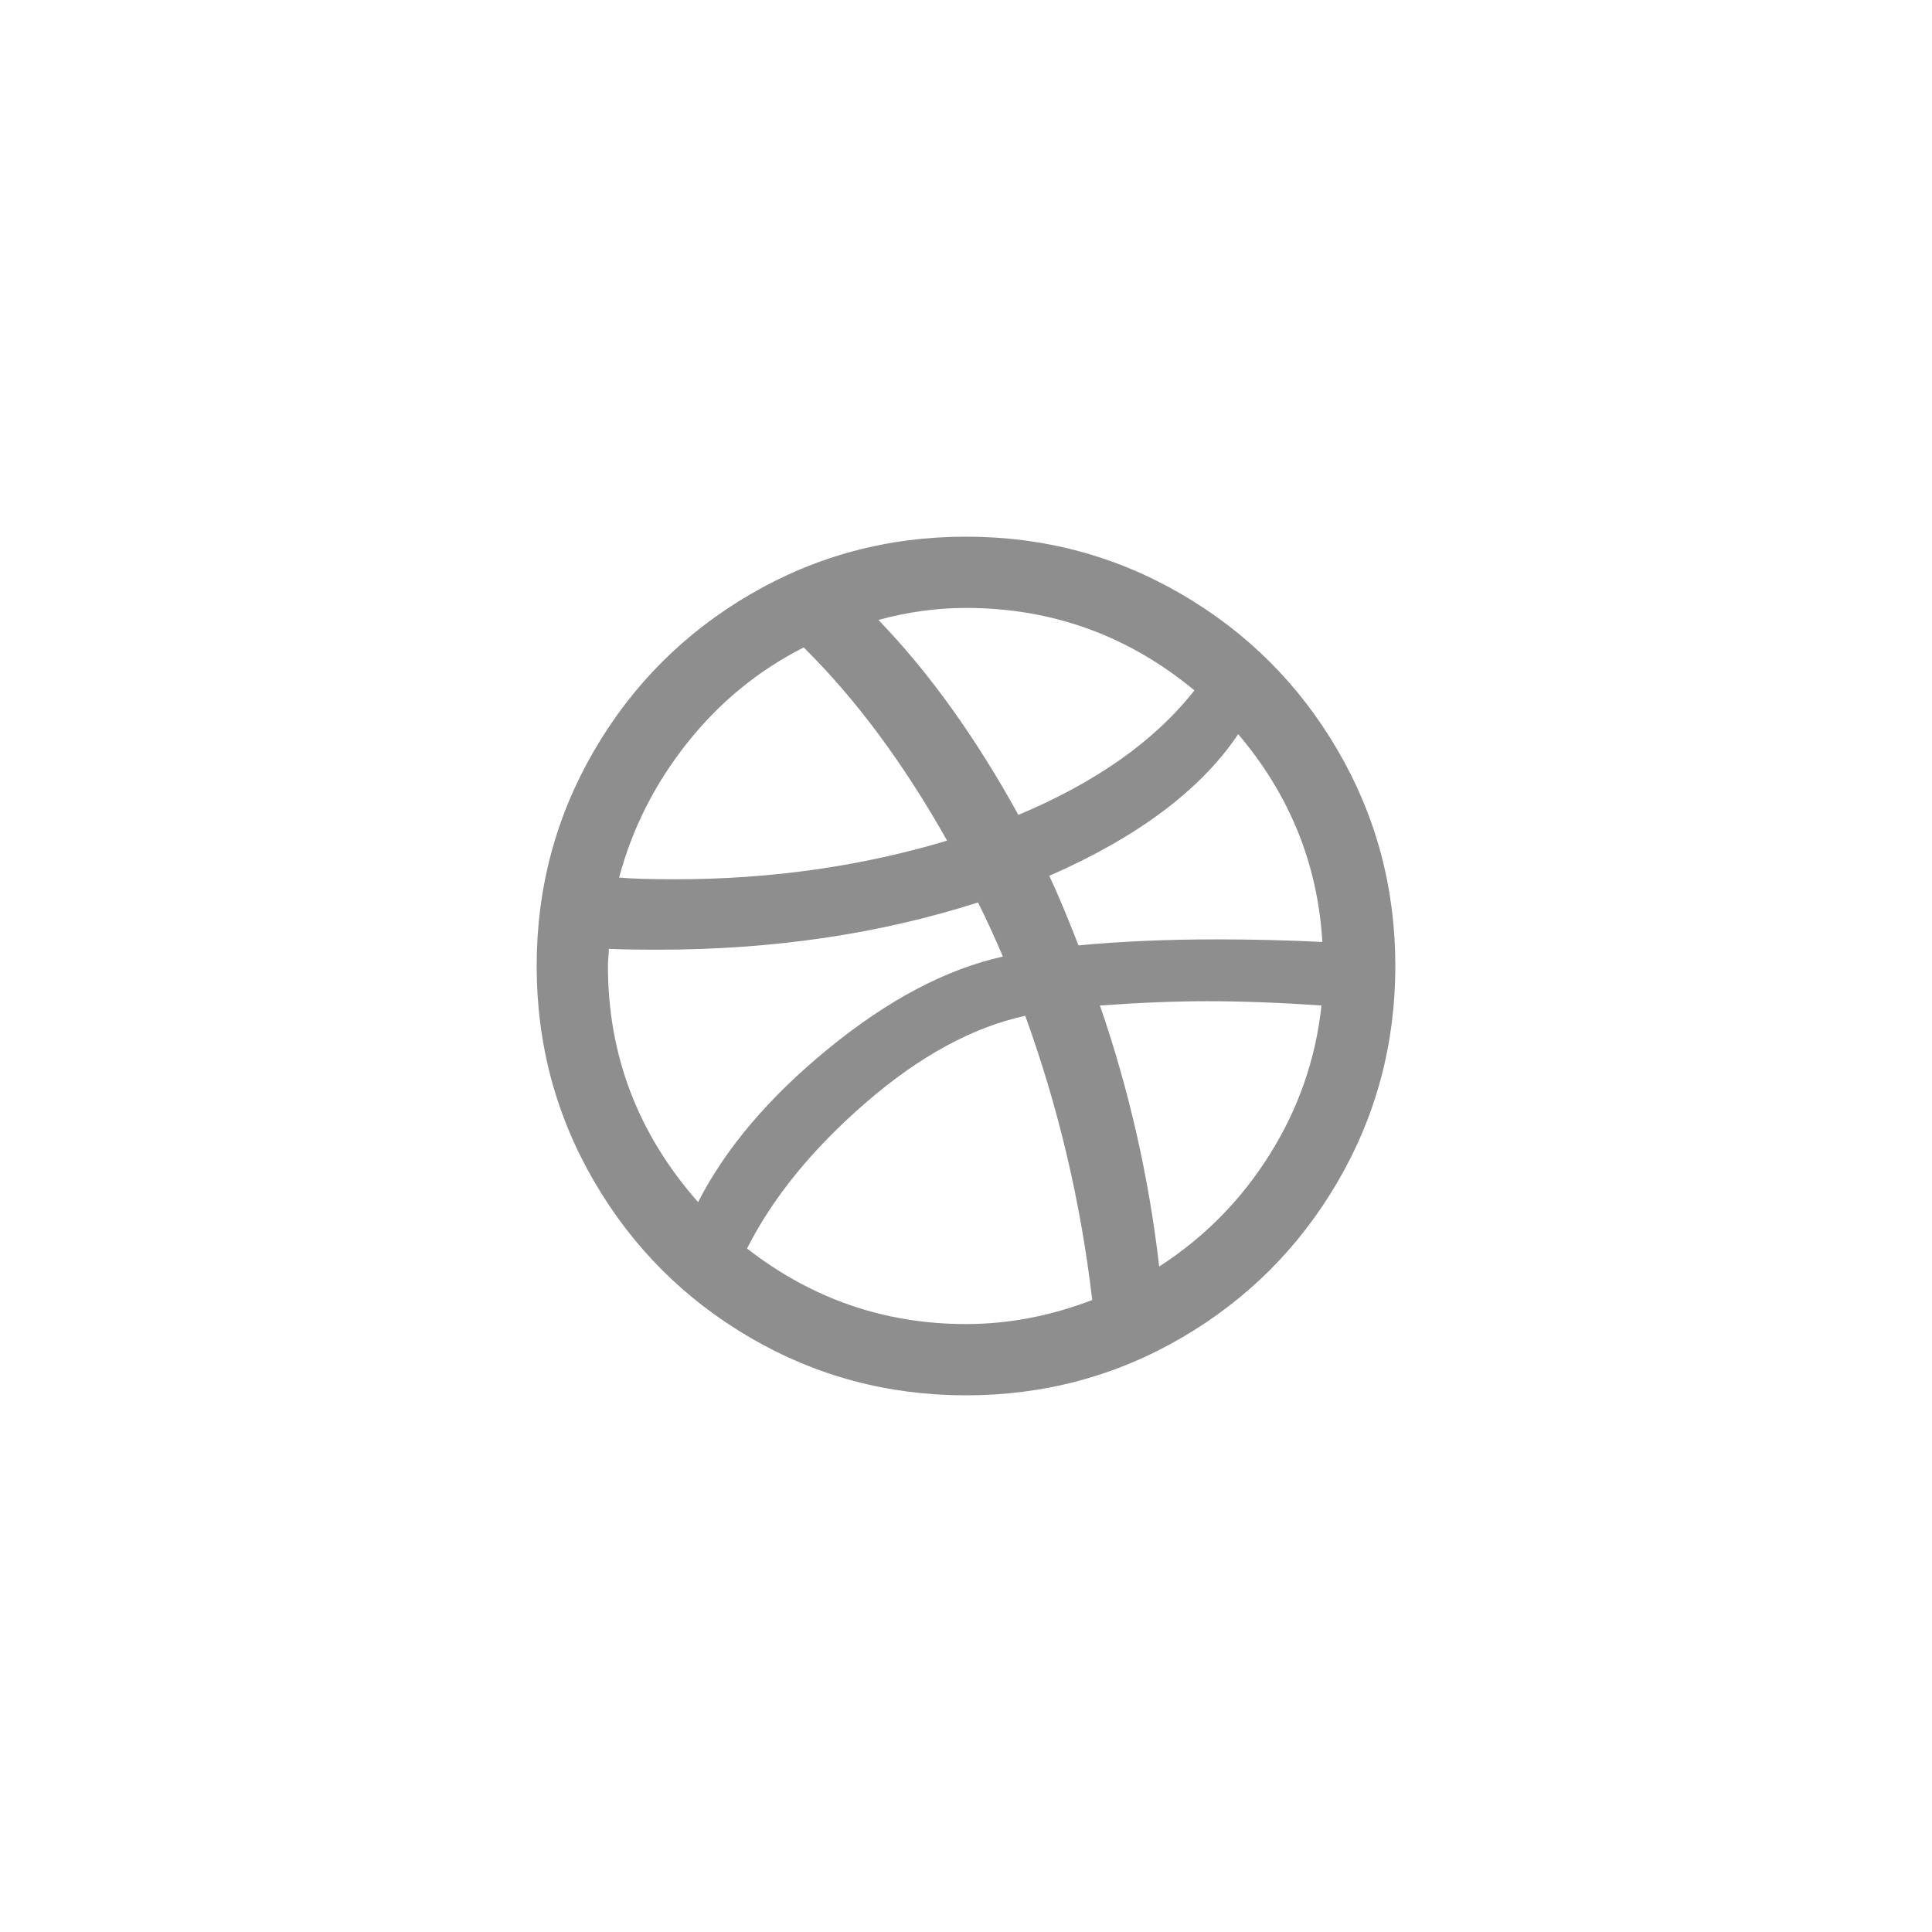 <?xml version="1.0" encoding="utf-8"?>
<svg xmlns="http://www.w3.org/2000/svg" fill="none" height="100%" overflow="visible" preserveAspectRatio="none" style="display: block;" viewBox="0 0 72 72" width="100%">
<g id="Menu">
<path d="M20 36C20 33.099 20.715 30.421 22.144 27.968C23.573 25.515 25.515 23.573 27.968 22.144C30.421 20.715 33.099 20 36 20C38.901 20 41.579 20.715 44.032 22.144C46.485 23.573 48.427 25.515 49.856 27.968C51.285 30.421 52 33.099 52 36C52 38.901 51.285 41.579 49.856 44.032C48.427 46.485 46.485 48.427 44.032 49.856C41.579 51.285 38.901 52 36 52C33.099 52 30.421 51.285 27.968 49.856C25.515 48.427 23.573 46.485 22.144 44.032C20.715 41.579 20 38.901 20 36ZM22.656 36C22.656 39.328 23.776 42.261 26.016 44.8C27.04 42.795 28.661 40.885 30.88 39.072C33.099 37.259 35.264 36.117 37.376 35.648C37.056 34.901 36.747 34.229 36.448 33.632C32.779 34.805 28.811 35.392 24.544 35.392C23.712 35.392 23.093 35.381 22.688 35.36C22.688 35.445 22.683 35.552 22.672 35.68C22.661 35.808 22.656 35.915 22.656 36ZM23.072 32.704C23.541 32.747 24.235 32.768 25.152 32.768C28.715 32.768 32.096 32.288 35.296 31.328C33.675 28.448 31.893 26.048 29.952 24.128C28.267 24.981 26.821 26.165 25.616 27.68C24.411 29.195 23.563 30.869 23.072 32.704ZM27.84 46.528C30.251 48.405 32.971 49.344 36 49.344C37.579 49.344 39.147 49.045 40.704 48.448C40.277 44.8 39.445 41.269 38.208 37.856C36.245 38.283 34.267 39.36 32.272 41.088C30.277 42.816 28.8 44.629 27.84 46.528ZM32.736 23.104C34.613 25.045 36.352 27.467 37.952 30.368C40.853 29.152 43.04 27.605 44.512 25.728C42.037 23.68 39.2 22.656 36 22.656C34.912 22.656 33.824 22.805 32.736 23.104ZM39.104 32.64C39.424 33.323 39.787 34.187 40.192 35.232C41.771 35.083 43.488 35.008 45.344 35.008C46.667 35.008 47.979 35.04 49.28 35.104C49.109 32.203 48.064 29.621 46.144 27.36C44.757 29.429 42.411 31.189 39.104 32.64ZM40.992 37.472C42.08 40.629 42.816 43.872 43.2 47.2C44.885 46.112 46.261 44.715 47.328 43.008C48.395 41.301 49.035 39.456 49.248 37.472C47.691 37.365 46.272 37.312 44.992 37.312C43.819 37.312 42.485 37.365 40.992 37.472Z" fill="#8E8E8E" id="Vector"/>
</g>
</svg>